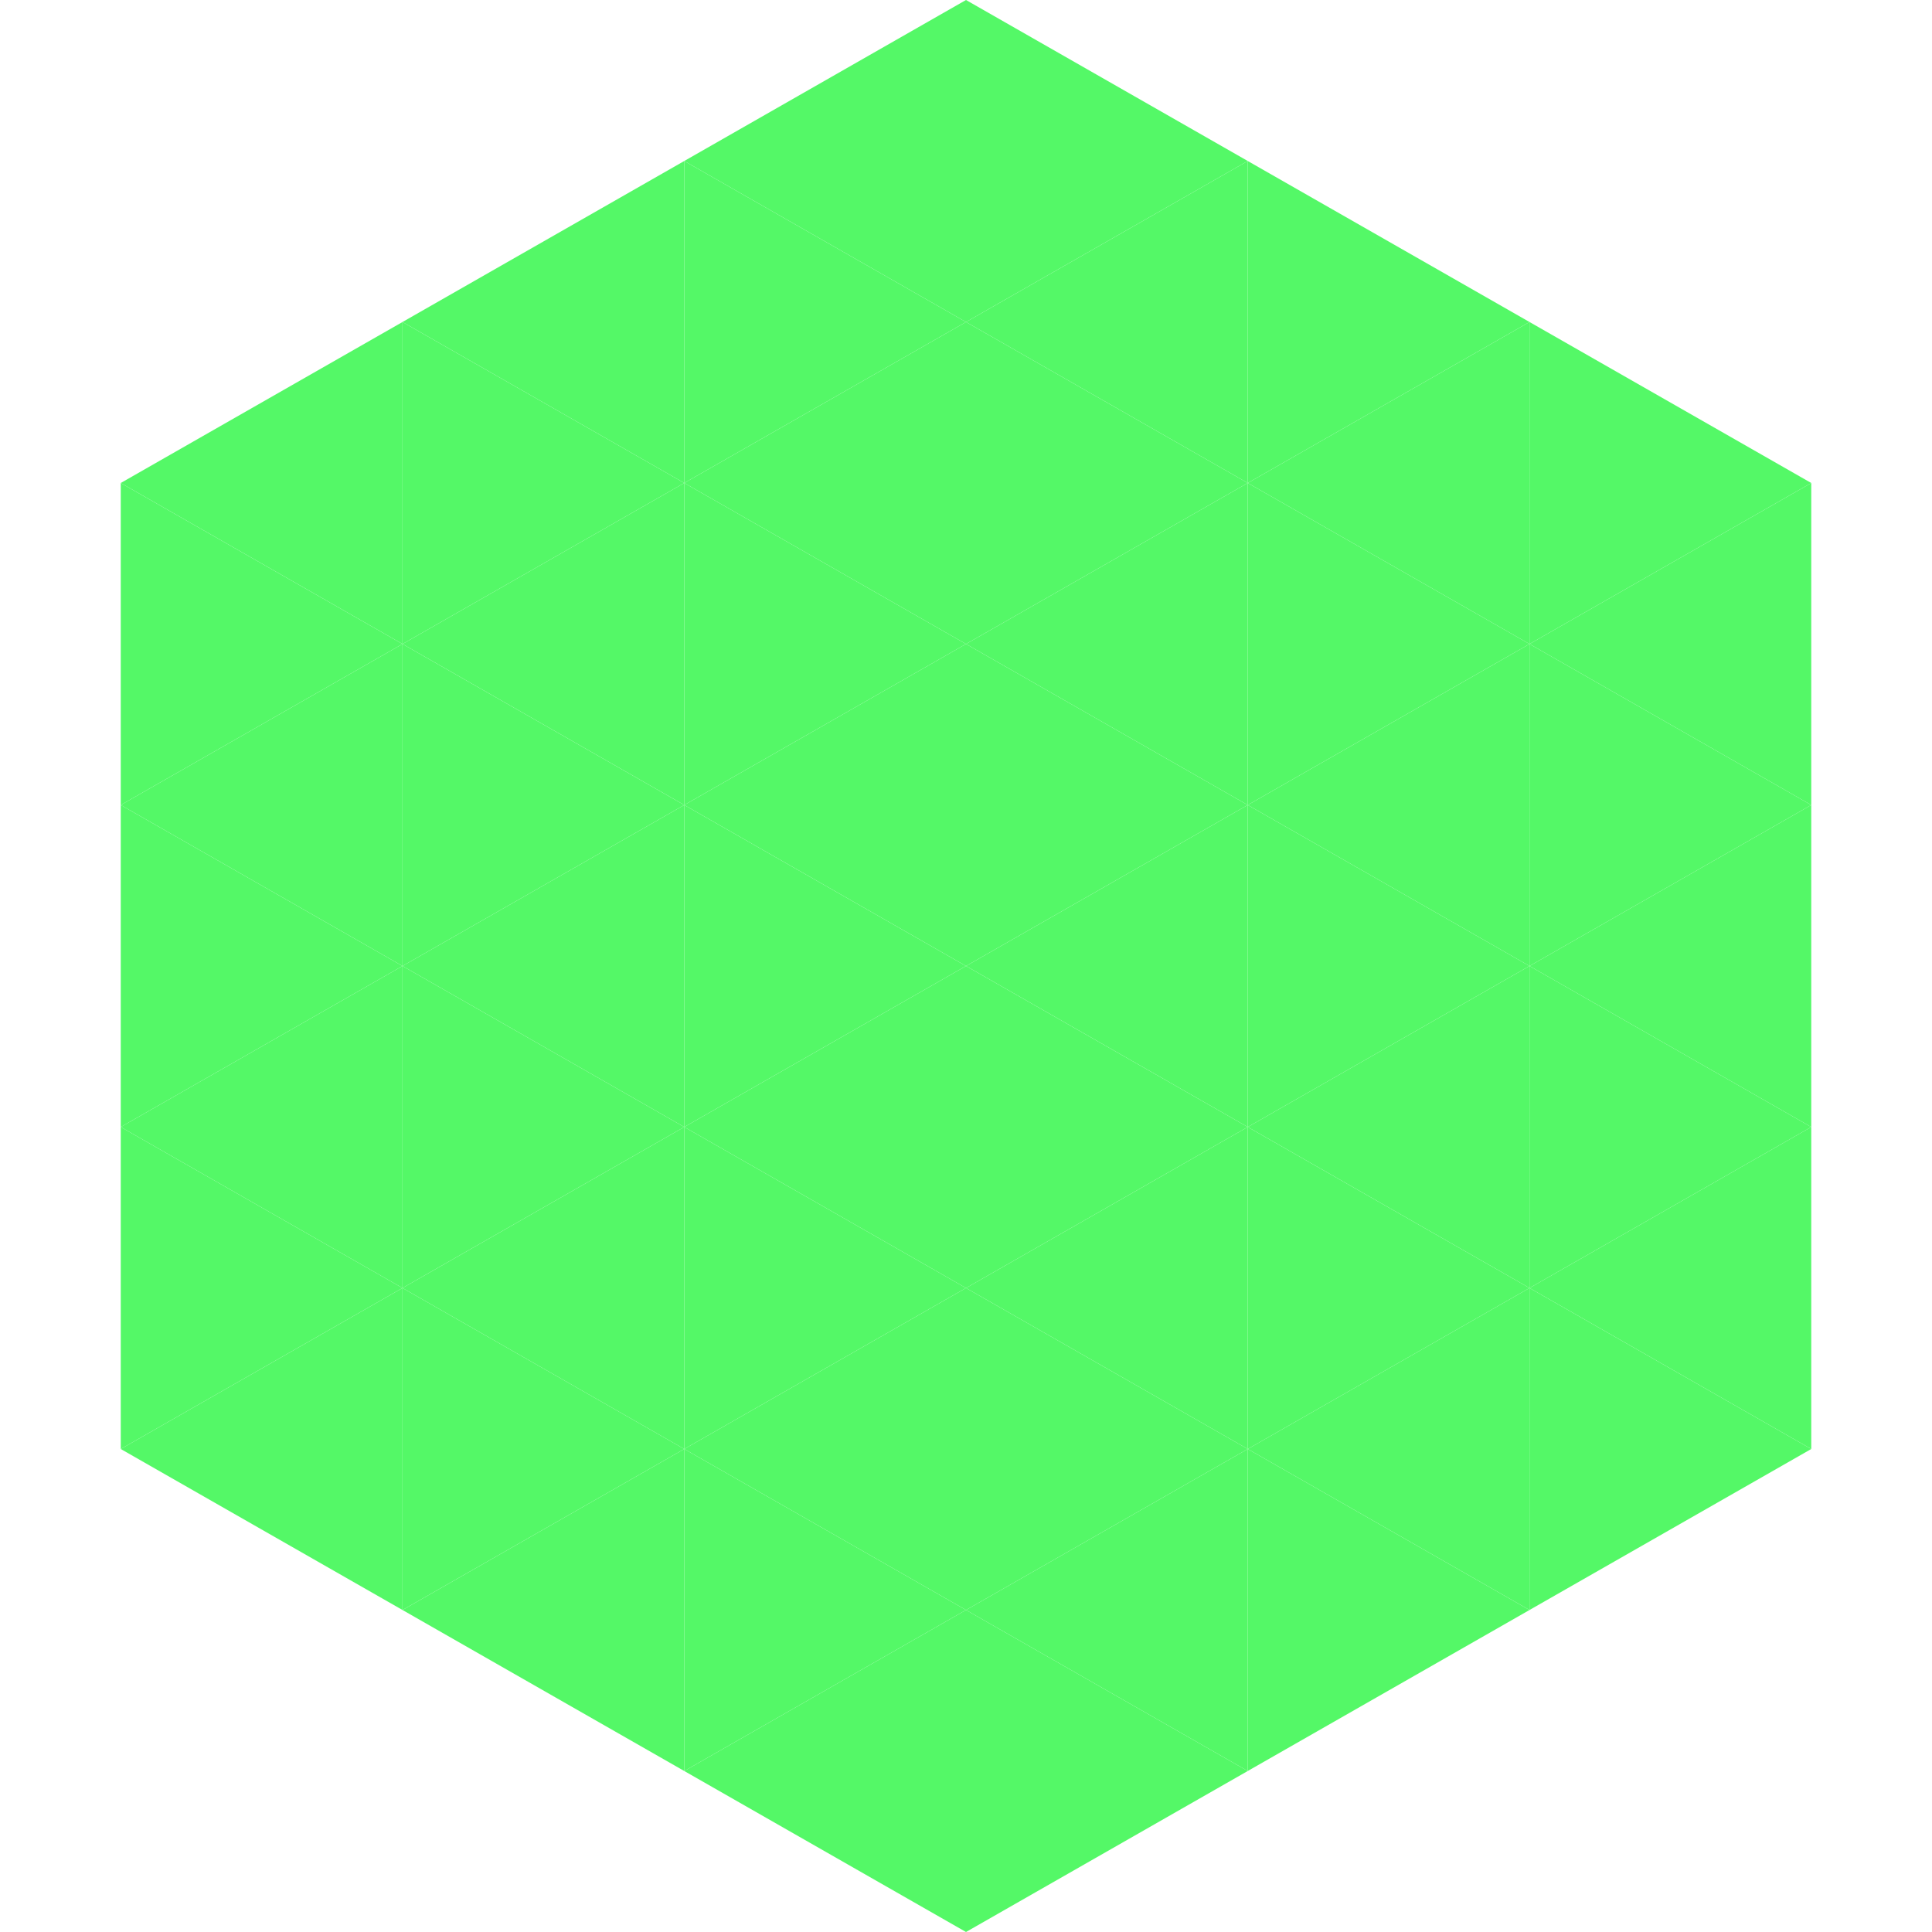 <?xml version="1.0"?>
<!-- Generated by SVGo -->
<svg width="240" height="240"
     xmlns="http://www.w3.org/2000/svg"
     xmlns:xlink="http://www.w3.org/1999/xlink">
<polygon points="50,40 15,60 50,80" style="fill:rgb(84,248,103)" />
<polygon points="190,40 225,60 190,80" style="fill:rgb(84,248,103)" />
<polygon points="15,60 50,80 15,100" style="fill:rgb(84,248,103)" />
<polygon points="225,60 190,80 225,100" style="fill:rgb(84,248,103)" />
<polygon points="50,80 15,100 50,120" style="fill:rgb(84,248,103)" />
<polygon points="190,80 225,100 190,120" style="fill:rgb(84,248,103)" />
<polygon points="15,100 50,120 15,140" style="fill:rgb(84,248,103)" />
<polygon points="225,100 190,120 225,140" style="fill:rgb(84,248,103)" />
<polygon points="50,120 15,140 50,160" style="fill:rgb(84,248,103)" />
<polygon points="190,120 225,140 190,160" style="fill:rgb(84,248,103)" />
<polygon points="15,140 50,160 15,180" style="fill:rgb(84,248,103)" />
<polygon points="225,140 190,160 225,180" style="fill:rgb(84,248,103)" />
<polygon points="50,160 15,180 50,200" style="fill:rgb(84,248,103)" />
<polygon points="190,160 225,180 190,200" style="fill:rgb(84,248,103)" />
<polygon points="15,180 50,200 15,220" style="fill:rgb(255,255,255); fill-opacity:0" />
<polygon points="225,180 190,200 225,220" style="fill:rgb(255,255,255); fill-opacity:0" />
<polygon points="50,0 85,20 50,40" style="fill:rgb(255,255,255); fill-opacity:0" />
<polygon points="190,0 155,20 190,40" style="fill:rgb(255,255,255); fill-opacity:0" />
<polygon points="85,20 50,40 85,60" style="fill:rgb(84,248,103)" />
<polygon points="155,20 190,40 155,60" style="fill:rgb(84,248,103)" />
<polygon points="50,40 85,60 50,80" style="fill:rgb(84,248,103)" />
<polygon points="190,40 155,60 190,80" style="fill:rgb(84,248,103)" />
<polygon points="85,60 50,80 85,100" style="fill:rgb(84,248,103)" />
<polygon points="155,60 190,80 155,100" style="fill:rgb(84,248,103)" />
<polygon points="50,80 85,100 50,120" style="fill:rgb(84,248,103)" />
<polygon points="190,80 155,100 190,120" style="fill:rgb(84,248,103)" />
<polygon points="85,100 50,120 85,140" style="fill:rgb(84,248,103)" />
<polygon points="155,100 190,120 155,140" style="fill:rgb(84,248,103)" />
<polygon points="50,120 85,140 50,160" style="fill:rgb(84,248,103)" />
<polygon points="190,120 155,140 190,160" style="fill:rgb(84,248,103)" />
<polygon points="85,140 50,160 85,180" style="fill:rgb(84,248,103)" />
<polygon points="155,140 190,160 155,180" style="fill:rgb(84,248,103)" />
<polygon points="50,160 85,180 50,200" style="fill:rgb(84,248,103)" />
<polygon points="190,160 155,180 190,200" style="fill:rgb(84,248,103)" />
<polygon points="85,180 50,200 85,220" style="fill:rgb(84,248,103)" />
<polygon points="155,180 190,200 155,220" style="fill:rgb(84,248,103)" />
<polygon points="120,0 85,20 120,40" style="fill:rgb(84,248,103)" />
<polygon points="120,0 155,20 120,40" style="fill:rgb(84,248,103)" />
<polygon points="85,20 120,40 85,60" style="fill:rgb(84,248,103)" />
<polygon points="155,20 120,40 155,60" style="fill:rgb(84,248,103)" />
<polygon points="120,40 85,60 120,80" style="fill:rgb(84,248,103)" />
<polygon points="120,40 155,60 120,80" style="fill:rgb(84,248,103)" />
<polygon points="85,60 120,80 85,100" style="fill:rgb(84,248,103)" />
<polygon points="155,60 120,80 155,100" style="fill:rgb(84,248,103)" />
<polygon points="120,80 85,100 120,120" style="fill:rgb(84,248,103)" />
<polygon points="120,80 155,100 120,120" style="fill:rgb(84,248,103)" />
<polygon points="85,100 120,120 85,140" style="fill:rgb(84,248,103)" />
<polygon points="155,100 120,120 155,140" style="fill:rgb(84,248,103)" />
<polygon points="120,120 85,140 120,160" style="fill:rgb(84,248,103)" />
<polygon points="120,120 155,140 120,160" style="fill:rgb(84,248,103)" />
<polygon points="85,140 120,160 85,180" style="fill:rgb(84,248,103)" />
<polygon points="155,140 120,160 155,180" style="fill:rgb(84,248,103)" />
<polygon points="120,160 85,180 120,200" style="fill:rgb(84,248,103)" />
<polygon points="120,160 155,180 120,200" style="fill:rgb(84,248,103)" />
<polygon points="85,180 120,200 85,220" style="fill:rgb(84,248,103)" />
<polygon points="155,180 120,200 155,220" style="fill:rgb(84,248,103)" />
<polygon points="120,200 85,220 120,240" style="fill:rgb(84,248,103)" />
<polygon points="120,200 155,220 120,240" style="fill:rgb(84,248,103)" />
<polygon points="85,220 120,240 85,260" style="fill:rgb(255,255,255); fill-opacity:0" />
<polygon points="155,220 120,240 155,260" style="fill:rgb(255,255,255); fill-opacity:0" />
</svg>
